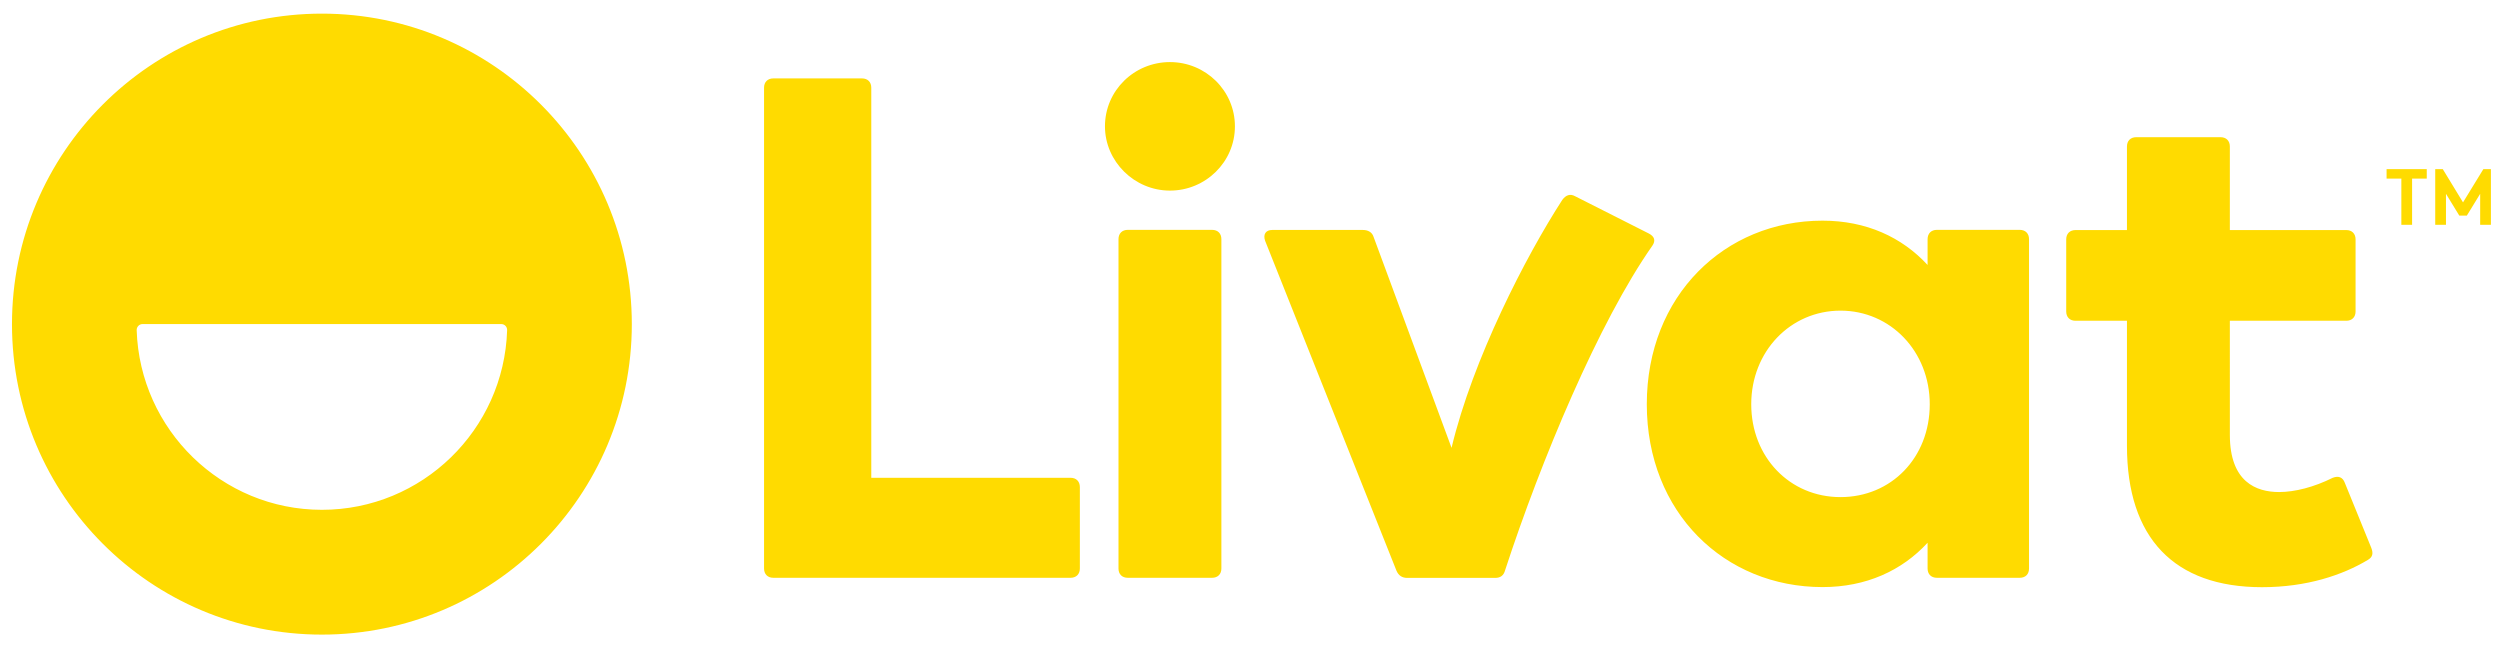 <svg xmlns="http://www.w3.org/2000/svg" viewBox="0 0 2420 626"><path d="M2349.1 163.7v9.2h-14.2v44.7h-10.4v-44.7h-14.3v-9.2h38.9Zm54.8 0h7.3v53.9h-10.4v-30l-12.9 21.1h-7.3l-12.9-21.1v30h-10.4v-53.9h7.3l19.6 32.2 19.7-32.2ZM1036.3 462.5c5.5 0 9 3.5 9 9v78.8c0 5.5-3.5 9-9 9H748.6c-5.5 0-9-3.5-9-9V84.9c0-5.5 3.5-9 9-9h85.8c5.5 0 9 3.5 9 9v377.6h192.9Zm46.4 87.8V231.5c0-5.5 3.5-9 9-9h81.6c5.5 0 9 3.5 9 9v318.8c0 5.5-3.5 9-9 9h-81.6c-5.5 0-9-3.4-9-9Zm-13.1-428c0-34.6 28.3-62.2 62.9-62.2s62.9 27.7 62.9 62.2-28.4 62.2-62.9 62.2-62.9-28.3-62.9-62.2Zm455.2 67.7 71.2 36c5.5 2.8 6.9 6.9 3.5 11.8-51.9 74-107.9 208.1-142.5 314-1.4 5.5-4.8 7.6-9.7 7.6h-85.1c-4.8 0-8.3-2.1-10.4-6.9L1224.6 233c-2.1-6.2.7-10.4 6.9-10.4h87.8c4.8 0 9 2.1 10.4 6.9l75.4 204c20.5-85.8 72.1-185.8 107.2-240 3.5-4.8 7.7-6.2 12.5-3.5Zm350.1 32.5h80.2c5.5 0 9 3.5 9 9v318.8c0 5.5-3.4 9-9 9h-80.2c-5.5 0-9-3.5-9-9v-24.9c-24.9 27-59.5 42.9-101.7 42.9-94.7 0-170.1-71.9-170.1-177s75.4-177.7 170.1-177.7c42.2 0 76.8 15.9 101.7 42.9v-24.9c0-5.6 3.5-9.1 9-9.1Zm-6.9 168.8c0-51.2-38-90.6-86.4-90.6s-86.4 39.4-86.4 90.6 37.3 89.9 86.4 89.9 86.4-38.1 86.4-89.9Zm401.8 76.1 25.6 62.9c2.1 5.5 1.4 9-3.5 11.8-24.2 14.5-58.8 26.3-102.3 26.3-85.1 0-130.7-47.7-130.7-136.9v-121h-49.8c-5.5 0-9-3.5-9-9v-69.8c0-5.5 3.5-9 9-9h49.8v-80.9c0-5.5 3.5-9 9-9h81.6c5.5 0 9 3.5 9 9v80.9h112.7c5.5 0 9 3.5 9 9v69.8c0 5.5-3.5 9-9 9h-112.7V421c0 45.6 25.6 55.3 47.7 55.3 15.2 0 33.9-4.8 51.9-13.8 5.5-2.1 9.6-.7 11.7 4.9ZM611.6 313.8c0 165.9-134.3 300.5-300 300.5s-300-134.5-300-300.5 134.3-300.6 300-300.6 300 134.7 300 300.6Zm-120.7 5.8c.1-3.2-2.4-5.9-5.6-5.9H137.9c-3.1 0-5.7 2.7-5.6 5.9 3.1 96.4 82.3 173.9 179.3 173.9s176.3-77.4 179.3-173.9Z" fill="#ffdb00" fill-rule="evenodd"/></svg>